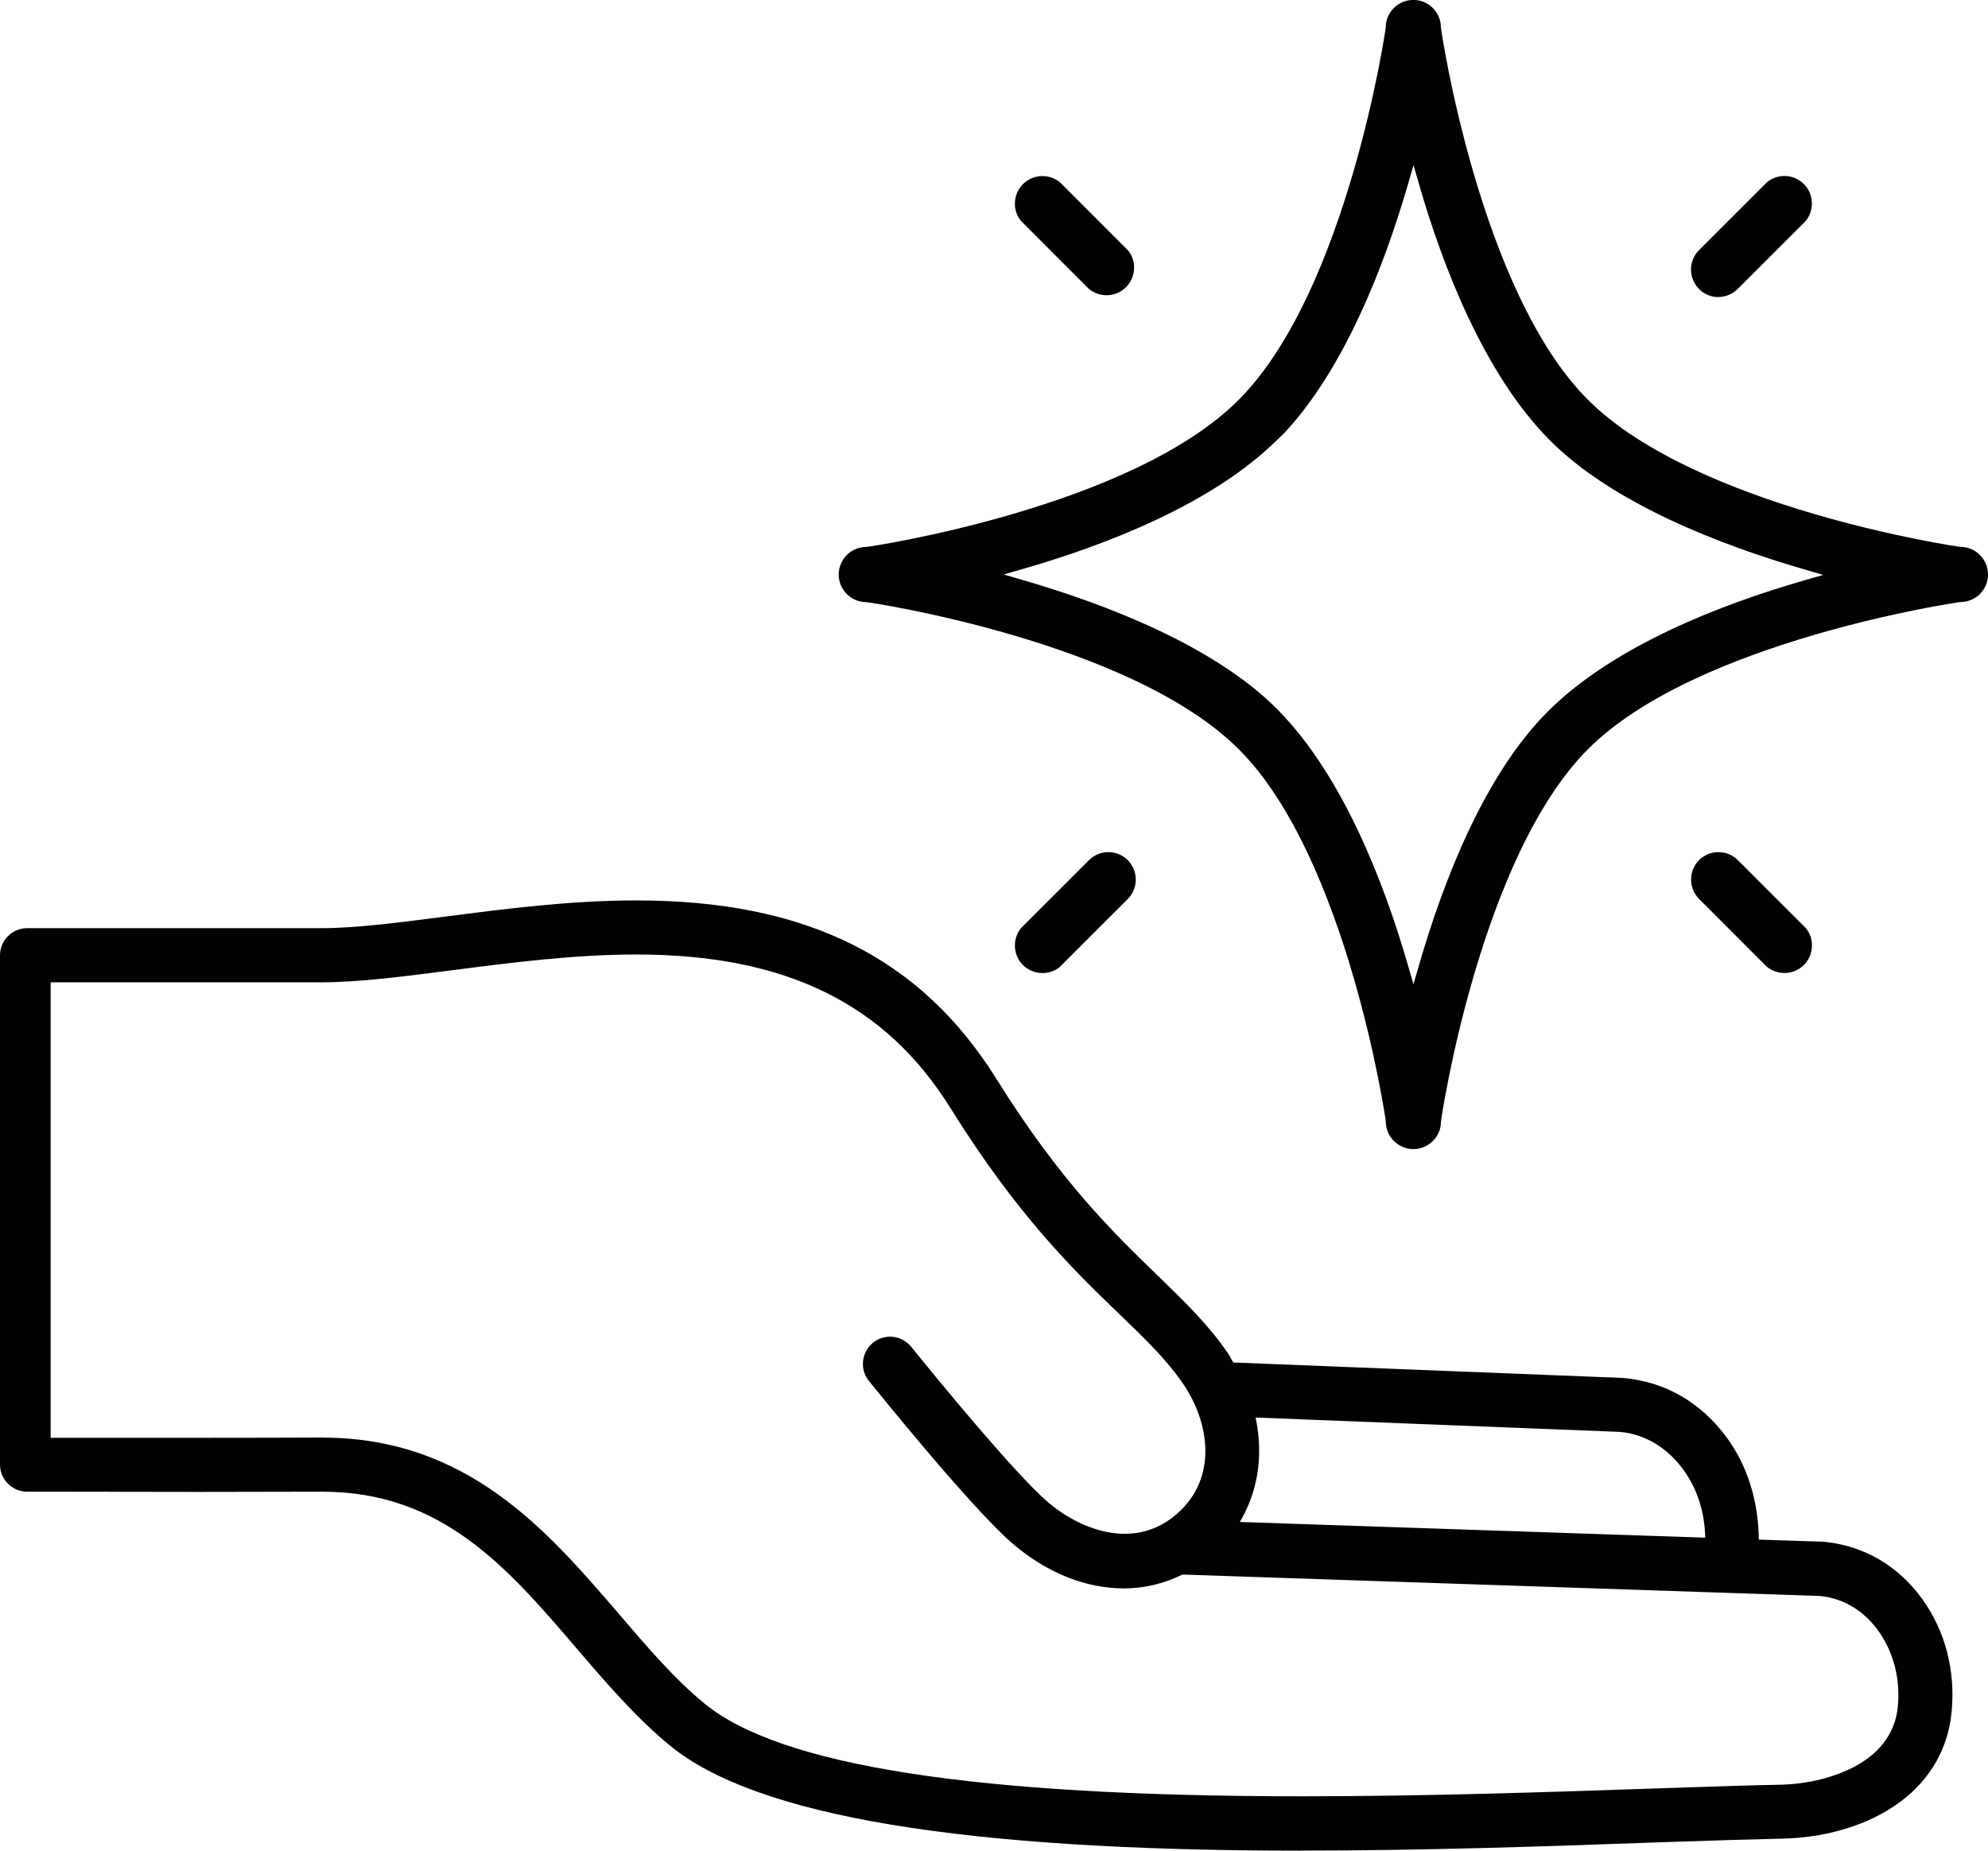 <svg xmlns="http://www.w3.org/2000/svg" id="Livello_1" viewBox="0 0 267.23 248.8"><defs><style>.cls-1{fill:#010101;}</style></defs><path class="cls-1" d="M174.9,248.8c-45.52,0-73.28-4.63-84.86-14.14-4.59-3.78-8.77-8.66-12.46-12.97-9.31-10.88-18.1-21.15-34.24-21.15h-.14c-6.5,.02-12.03,.03-16.52,.03-8.84,0-13.63-.03-13.77-.03H3.65c-2.01,0-3.65-1.64-3.65-3.65v-68.46c0-2.01,1.64-3.65,3.65-3.65H43.23c4.55,0,10.3-.74,16.39-1.53l.34-.04c7.82-1.01,16.66-2.16,25.57-2.16,22.82,0,38.22,7.65,48.46,24.07,8.52,13.67,15.71,20.63,21.48,26.22l.24,.23c3.62,3.52,6.75,6.55,9.38,10.4,.13,.2,.24,.4,.34,.6,.12,.22,.23,.41,.35,.6l52.42,2.08c5.65,.51,10.44,3.28,13.92,8.02,2.78,3.81,4.26,8.54,4.3,13.71l8.68,.29c5.31,.47,9.98,3.16,13.2,7.58l.1,.13c3.06,4.23,4.46,9.58,3.95,15.07-1.06,11.53-12.17,16.91-22.71,17.13-4.14,.09-8.91,.24-13.95,.41l-4.17,.14c-14.04,.51-30.38,1.06-46.62,1.06ZM43.38,193.27c19.46,0,30.24,12.56,39.76,23.64,3.87,4.53,7.52,8.8,11.57,12.12,10.22,8.39,36.51,12.46,80.38,12.46,16.5,0,32.91-.56,46.1-1.01l4.21-.14c5.09-.17,9.9-.33,14.11-.41,5.45-.14,14.88-2.53,15.6-10.54,.36-3.73-.6-7.37-2.69-10.24-1.95-2.67-4.71-4.3-7.77-4.59l-85.7-2.88c-2.5,1.23-5.14,1.86-7.84,1.86-5.19,0-10.35-2.07-14.95-5.98-5.7-4.89-19.22-21.74-19.36-21.91-1.26-1.55-1.02-3.86,.55-5.14,.67-.54,1.46-.81,2.3-.81,1.1,0,2.13,.5,2.84,1.36,3.69,4.6,14.17,17.31,18.41,20.92,3.17,2.68,6.92,4.22,10.28,4.22,2.65,0,5.02-.92,7.07-2.72,5.46-4.81,4.34-12.21,.8-17.43-2.18-3.17-4.81-5.76-8.57-9.37-6.08-5.86-13.64-13.15-22.71-27.7-8.78-14.1-22.21-20.66-42.26-20.66-8.34,0-16.93,1.11-24.51,2.09l-.26,.03c-6.42,.83-12.47,1.62-17.54,1.62H6.81v61.24c11,0,30.35,0,36.38-.04h.18Zm185.84,13.45h0c-.07-3.45-1.09-6.61-2.95-9.15-2.17-2.98-5.2-4.78-8.53-5.07l-48.96-1.93c1.07,5.05,.34,9.9-2.12,14.04h0l62.55,2.11Z"></path><path class="cls-1" d="M174.9,247.95c-45.31,0-72.89-4.56-84.32-13.95-4.54-3.73-8.69-8.59-12.36-12.87-9.45-11.04-18.35-21.44-34.88-21.44h-.14c-6.5,.02-12.03,.03-16.52,.03-8.97,0-13.76-.03-13.76-.03H3.65c-1.54,0-2.79-1.25-2.79-2.8v-68.46c0-1.54,1.25-2.79,2.79-2.79H43.23c4.6,0,10.38-.75,16.5-1.53l.34-.04c7.79-1.01,16.59-2.16,25.46-2.16,22.5,0,37.67,7.52,47.74,23.67,8.57,13.75,15.8,20.76,21.61,26.38l.24,.23c3.59,3.48,6.69,6.49,9.27,10.27,.1,.16,.2,.34,.3,.53,.12,.22,.24,.43,.38,.65l.24,.38,52.87,2.09c5.34,.48,9.94,3.14,13.27,7.67,2.67,3.66,4.1,8.23,4.14,13.21v.82s9.5,.32,9.5,.32c5,.44,9.47,3.01,12.54,7.23l.11,.14c2.93,4.06,4.27,9.19,3.79,14.48-1.01,11.01-11.72,16.15-21.88,16.36-4.19,.09-9.01,.25-14.11,.42l-4.02,.13c-14.02,.51-30.33,1.06-46.6,1.06ZM43.19,194.12h.18c19.07,0,29.72,12.4,39.11,23.34,3.9,4.56,7.57,8.85,11.68,12.22,10.38,8.52,36.85,12.66,80.93,12.66,16.52,0,32.96-.56,46.16-1.02l4.16-.14c5.11-.17,9.93-.33,14.1-.41,5.74-.15,15.65-2.7,16.43-11.31,.38-3.93-.63-7.78-2.85-10.82-2.09-2.87-5.07-4.62-8.37-4.94l-85.97-2.89-.19,.09c-2.39,1.17-4.9,1.77-7.46,1.77-4.98,0-9.96-2-14.39-5.77-5.67-4.86-19.11-21.62-19.24-21.79-.98-1.2-.79-2.97,.42-3.95,.51-.41,1.12-.62,1.76-.62,.84,0,1.64,.38,2.18,1.05,3.69,4.61,14.22,17.37,18.52,21.03,3.32,2.81,7.27,4.42,10.84,4.42,2.86,0,5.43-.99,7.63-2.94,5.85-5.15,4.69-13.02,.94-18.54-2.23-3.24-4.89-5.87-8.68-9.5-6.04-5.83-13.57-13.08-22.58-27.54-8.95-14.37-22.61-21.06-42.98-21.06-8.39,0-17.01,1.12-24.62,2.1l-.26,.03c-6.39,.83-12.42,1.61-17.43,1.61H5.96v62.94h.85c11.02,0,30.39,0,36.39-.04h0Zm124.75-3.37c1.02,4.83,.33,9.48-2.02,13.43l-.73,1.24,64.89,2.19-.02-.9c-.08-3.62-1.16-6.95-3.12-9.63-2.31-3.18-5.56-5.1-9.14-5.41l-50.09-1.98,.23,1.07Z"></path><path class="cls-1" d="M189.99,154.48c-2.04,0-3.71-1.66-3.71-3.71,0-.3-5.21-35.5-19.75-50.03-14.57-14.57-49.78-19.79-50.08-19.79-2.04,0-3.71-1.66-3.71-3.71s1.66-3.71,3.71-3.71c.3,0,35.5-5.21,50.03-19.75,14.57-14.57,19.79-49.78,19.79-50.08,0-2.04,1.66-3.71,3.71-3.71s3.71,1.66,3.71,3.71c0,.3,5.21,35.5,19.75,50.03,14.57,14.57,49.77,19.79,50.08,19.79,2.04,0,3.71,1.66,3.71,3.71s-1.66,3.71-3.71,3.71c-.3,0-35.5,5.21-50.03,19.75-14.57,14.57-19.79,49.78-19.79,50.08,0,2.04-1.66,3.71-3.71,3.71Zm-18.21-95.45c-8.77,8.77-23.36,14.3-34.05,17.39l-2.81,.81,2.81,.82c10.82,3.16,25.51,8.73,34.05,17.39,8.8,8.92,14.32,23.45,17.4,34.06l.82,2.82,.82-2.82c3.12-10.76,8.67-25.4,17.39-34,8.93-8.82,23.45-14.33,34.06-17.4l2.81-.81-2.81-.82c-10.82-3.16-25.51-8.73-34.05-17.39-8.8-8.92-14.32-23.45-17.4-34.06l-.81-2.81-.82,2.81c-3.04,10.42-8.37,24.5-16.64,33.28l-.75,.73Z"></path><path class="cls-1" d="M230.99,39.94c-1.5,0-2.83-.91-3.4-2.29-.57-1.38-.26-2.97,.8-4.03l9.11-9.11c.62-.53,1.48-.85,2.36-.85,.99,0,1.92,.38,2.62,1.08,1.36,1.36,1.44,3.57,.19,5.03l-9.07,9.06c-.7,.7-1.62,1.09-2.61,1.1Z"></path><path class="cls-1" d="M239.86,130.81c-.88,0-1.74-.32-2.41-.89l-9.06-9.07c-1.43-1.44-1.43-3.78,0-5.22,.7-.69,1.62-1.07,2.61-1.07s1.91,.38,2.61,1.08l9.11,9.11c1.21,1.41,1.12,3.62-.24,4.98-.7,.7-1.63,1.08-2.62,1.08Z"></path><path class="cls-1" d="M148.74,39.69c-.88,0-1.74-.32-2.41-.89l-9.06-9.07c-1.21-1.41-1.12-3.62,.24-4.98,.7-.7,1.63-1.08,2.62-1.08,.88,0,1.74,.32,2.41,.89l9.06,9.07c1.21,1.41,1.12,3.62-.24,4.98-.7,.7-1.63,1.08-2.62,1.08h0Z"></path><path class="cls-1" d="M140.12,130.81c-.99,0-1.92-.38-2.62-1.08-1.36-1.36-1.44-3.57-.19-5.03l9.07-9.06c.7-.69,1.62-1.08,2.61-1.08s1.91,.38,2.61,1.08c1.43,1.44,1.43,3.78,0,5.22l-9.11,9.11c-.62,.53-1.48,.85-2.36,.85h0Z"></path></svg>